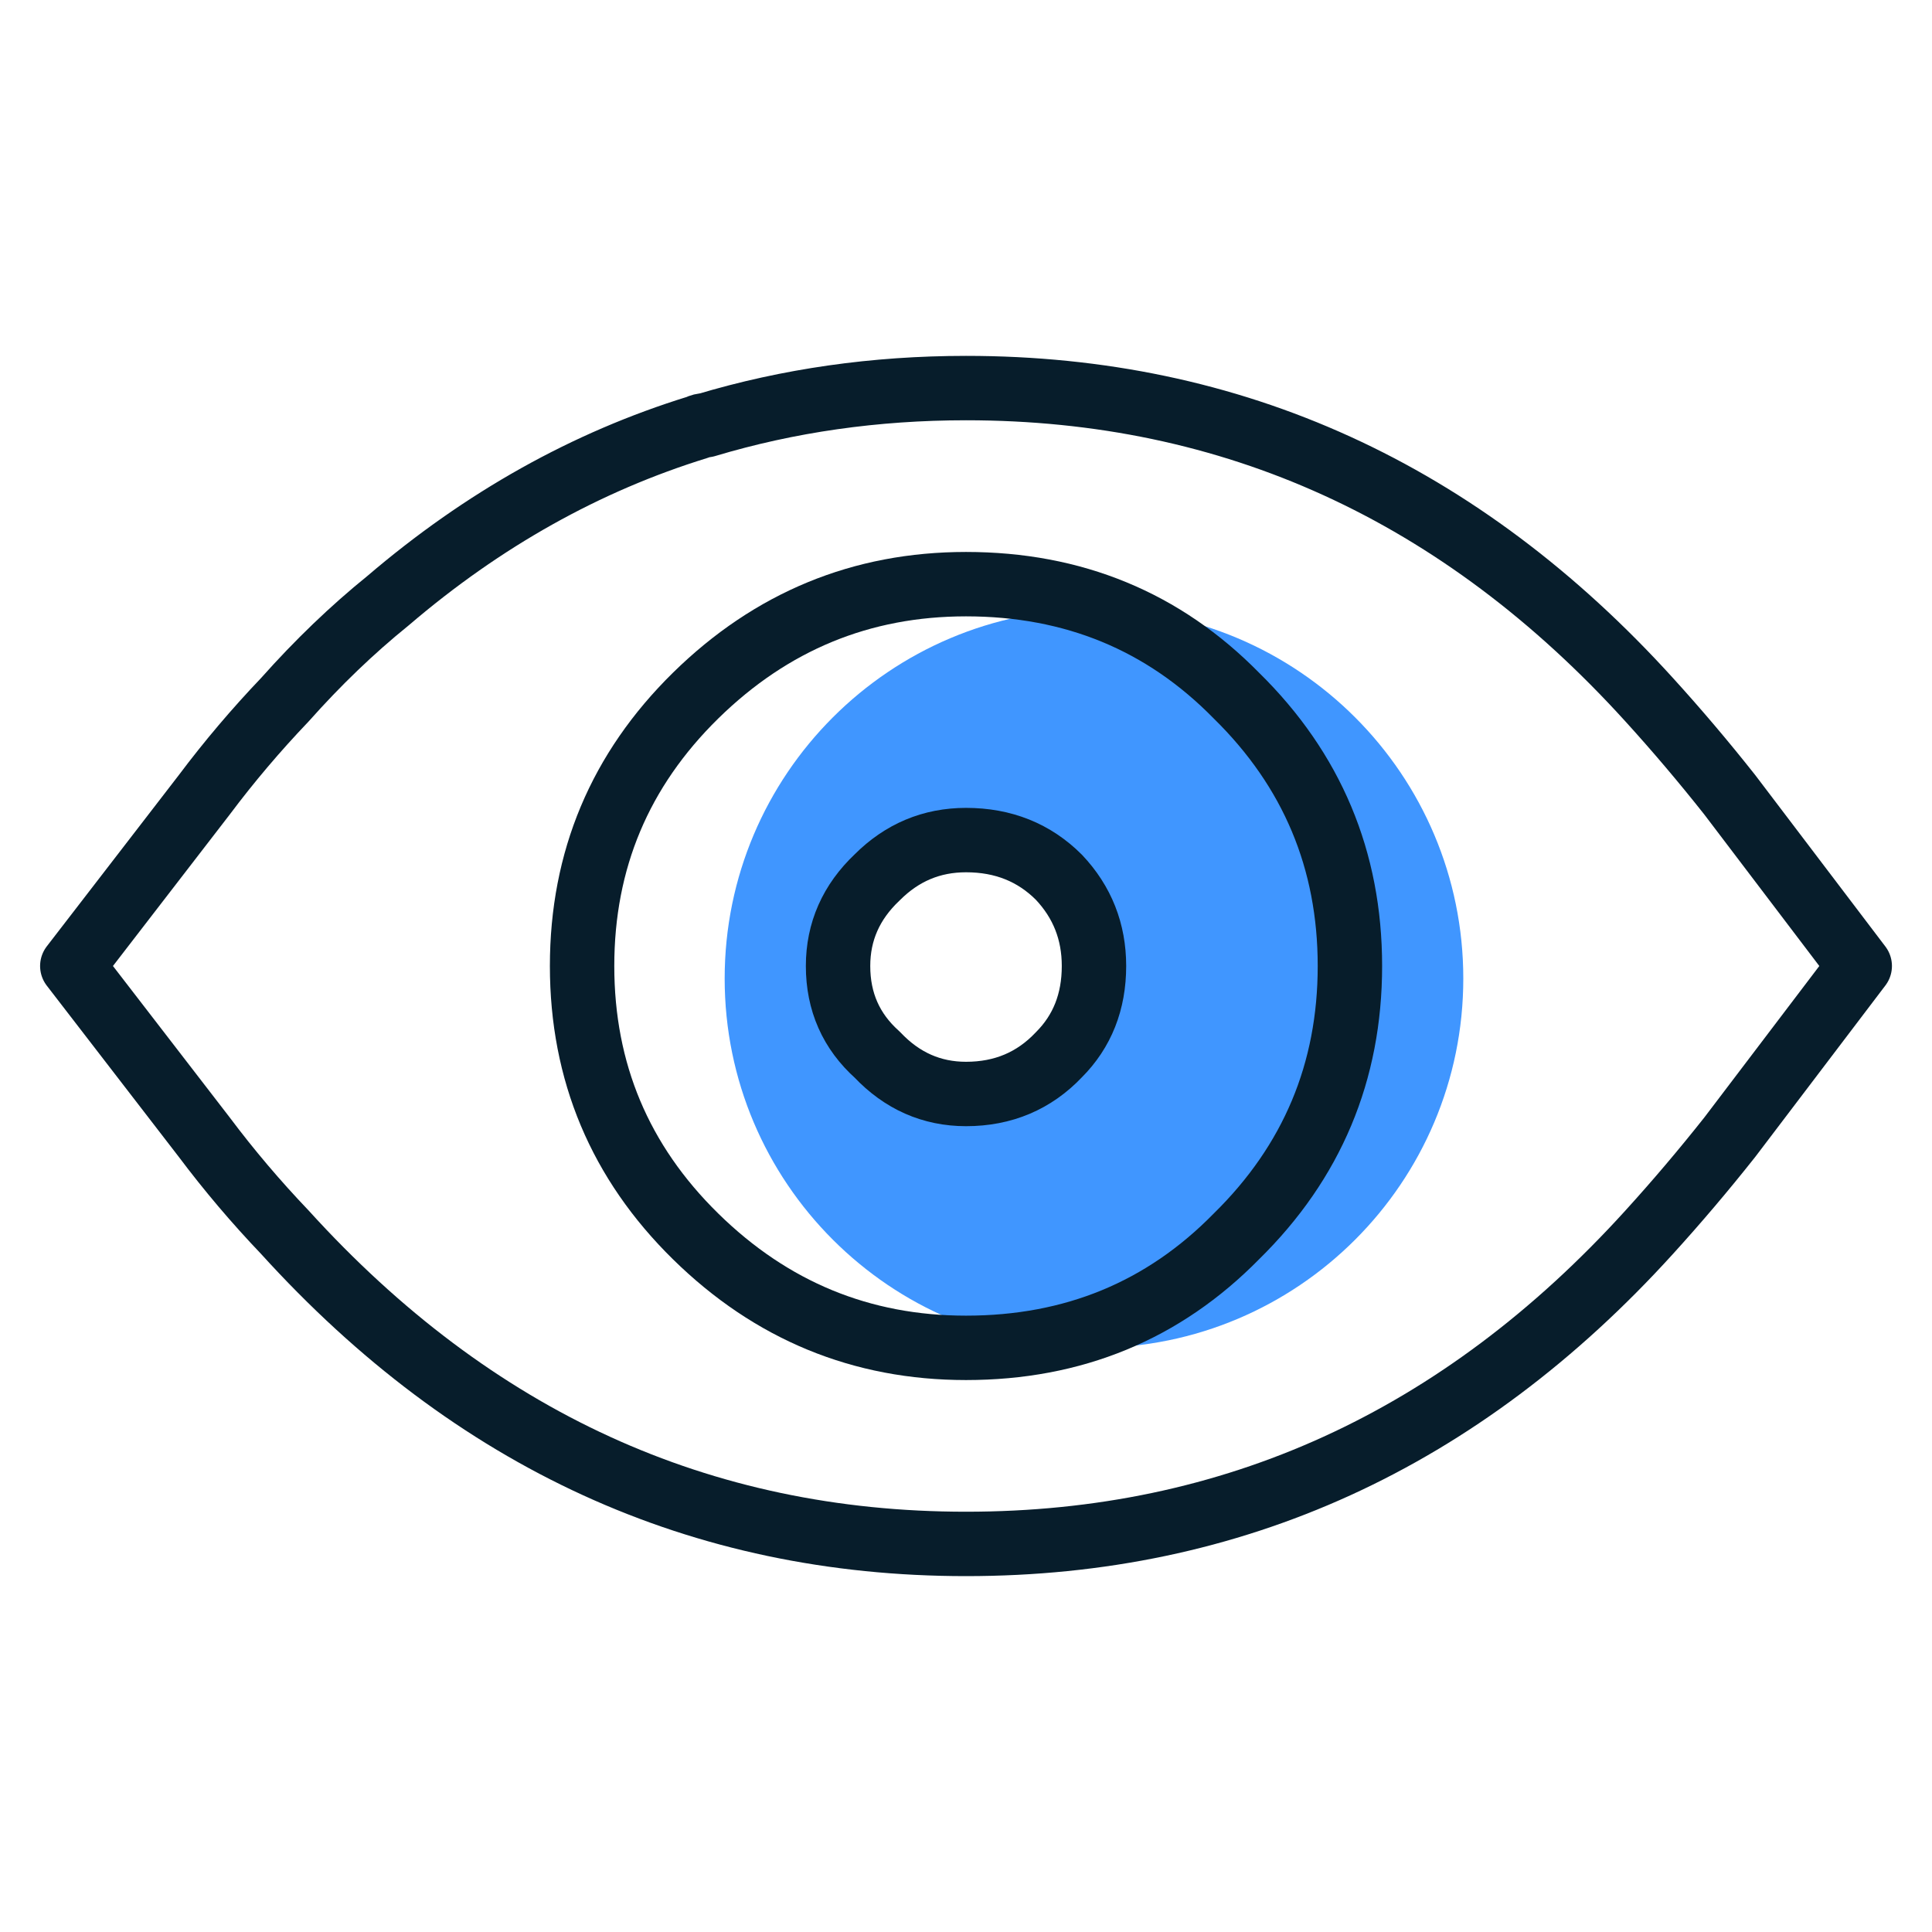 <?xml version="1.0" encoding="UTF-8"?>
<svg id="Layer_1" data-name="Layer 1" xmlns="http://www.w3.org/2000/svg" width="45" height="45" viewBox="0 0 45 45">
  <path d="M25.481,14.19c-4.751,0-8.602,3.851-8.602,8.602s3.851,8.602,8.602,8.602,8.602-3.851,8.602-8.602-3.851-8.602-8.602-8.602Zm-.817,10.377c-.577,.609-1.298,.914-2.163,.914-.801,0-1.491-.305-2.067-.914-.609-.545-.914-1.234-.914-2.067,0-.801,.304-1.491,.914-2.067,.577-.577,1.266-.866,2.067-.866,.865,0,1.586,.289,2.163,.866,.545,.577,.817,1.266,.817,2.067,0,.833-.273,1.522-.817,2.067Z" fill="#4096ff" fill-rule="evenodd"/>
  <g>
    <path d="M38.413,28.701c-4.391,4.839-9.695,7.26-15.913,7.26-6.186,0-11.474-2.42-15.865-7.26-.673-.705-1.298-1.442-1.875-2.211l-3.076-3.99,3.076-3.99c.577-.769,1.202-1.507,1.875-2.212,.769-.865,1.57-1.634,2.404-2.308,2.211-1.891,4.615-3.237,7.211-4.038,.064-.032,.128-.048,.192-.048,1.923-.577,3.942-.865,6.058-.865,6.217,0,11.522,2.42,15.913,7.259,.641,.705,1.266,1.442,1.875,2.212l3.029,3.99-3.029,3.99c-.609,.769-1.234,1.506-1.875,2.211Z" fill="none" fill-rule="evenodd" stroke="#071d2b" stroke-linecap="round" stroke-linejoin="round" stroke-width="1.5"/>
    <path d="M22.5,13.606c2.5,0,4.599,.865,6.298,2.596,1.763,1.731,2.644,3.83,2.644,6.298s-.881,4.567-2.644,6.298c-1.699,1.731-3.798,2.596-6.298,2.596-2.436,0-4.535-.865-6.298-2.596-1.762-1.73-2.644-3.829-2.644-6.298s.882-4.567,2.644-6.298c1.763-1.73,3.862-2.596,6.298-2.596Z" fill="none" fill-rule="evenodd" stroke="#071d2b" stroke-linecap="round" stroke-linejoin="round" stroke-width="1.5"/>
    <path d="M25.481,22.5c0,.833-.273,1.522-.817,2.067-.577,.609-1.298,.914-2.163,.914-.801,0-1.491-.305-2.067-.914-.609-.545-.914-1.234-.914-2.067,0-.801,.304-1.491,.914-2.067,.577-.577,1.266-.866,2.067-.866,.865,0,1.586,.289,2.163,.866,.545,.577,.817,1.266,.817,2.067Z" fill="none" fill-rule="evenodd" stroke="#071d2b" stroke-linecap="round" stroke-linejoin="round" stroke-width="1.5"/>
  </g>
</svg>